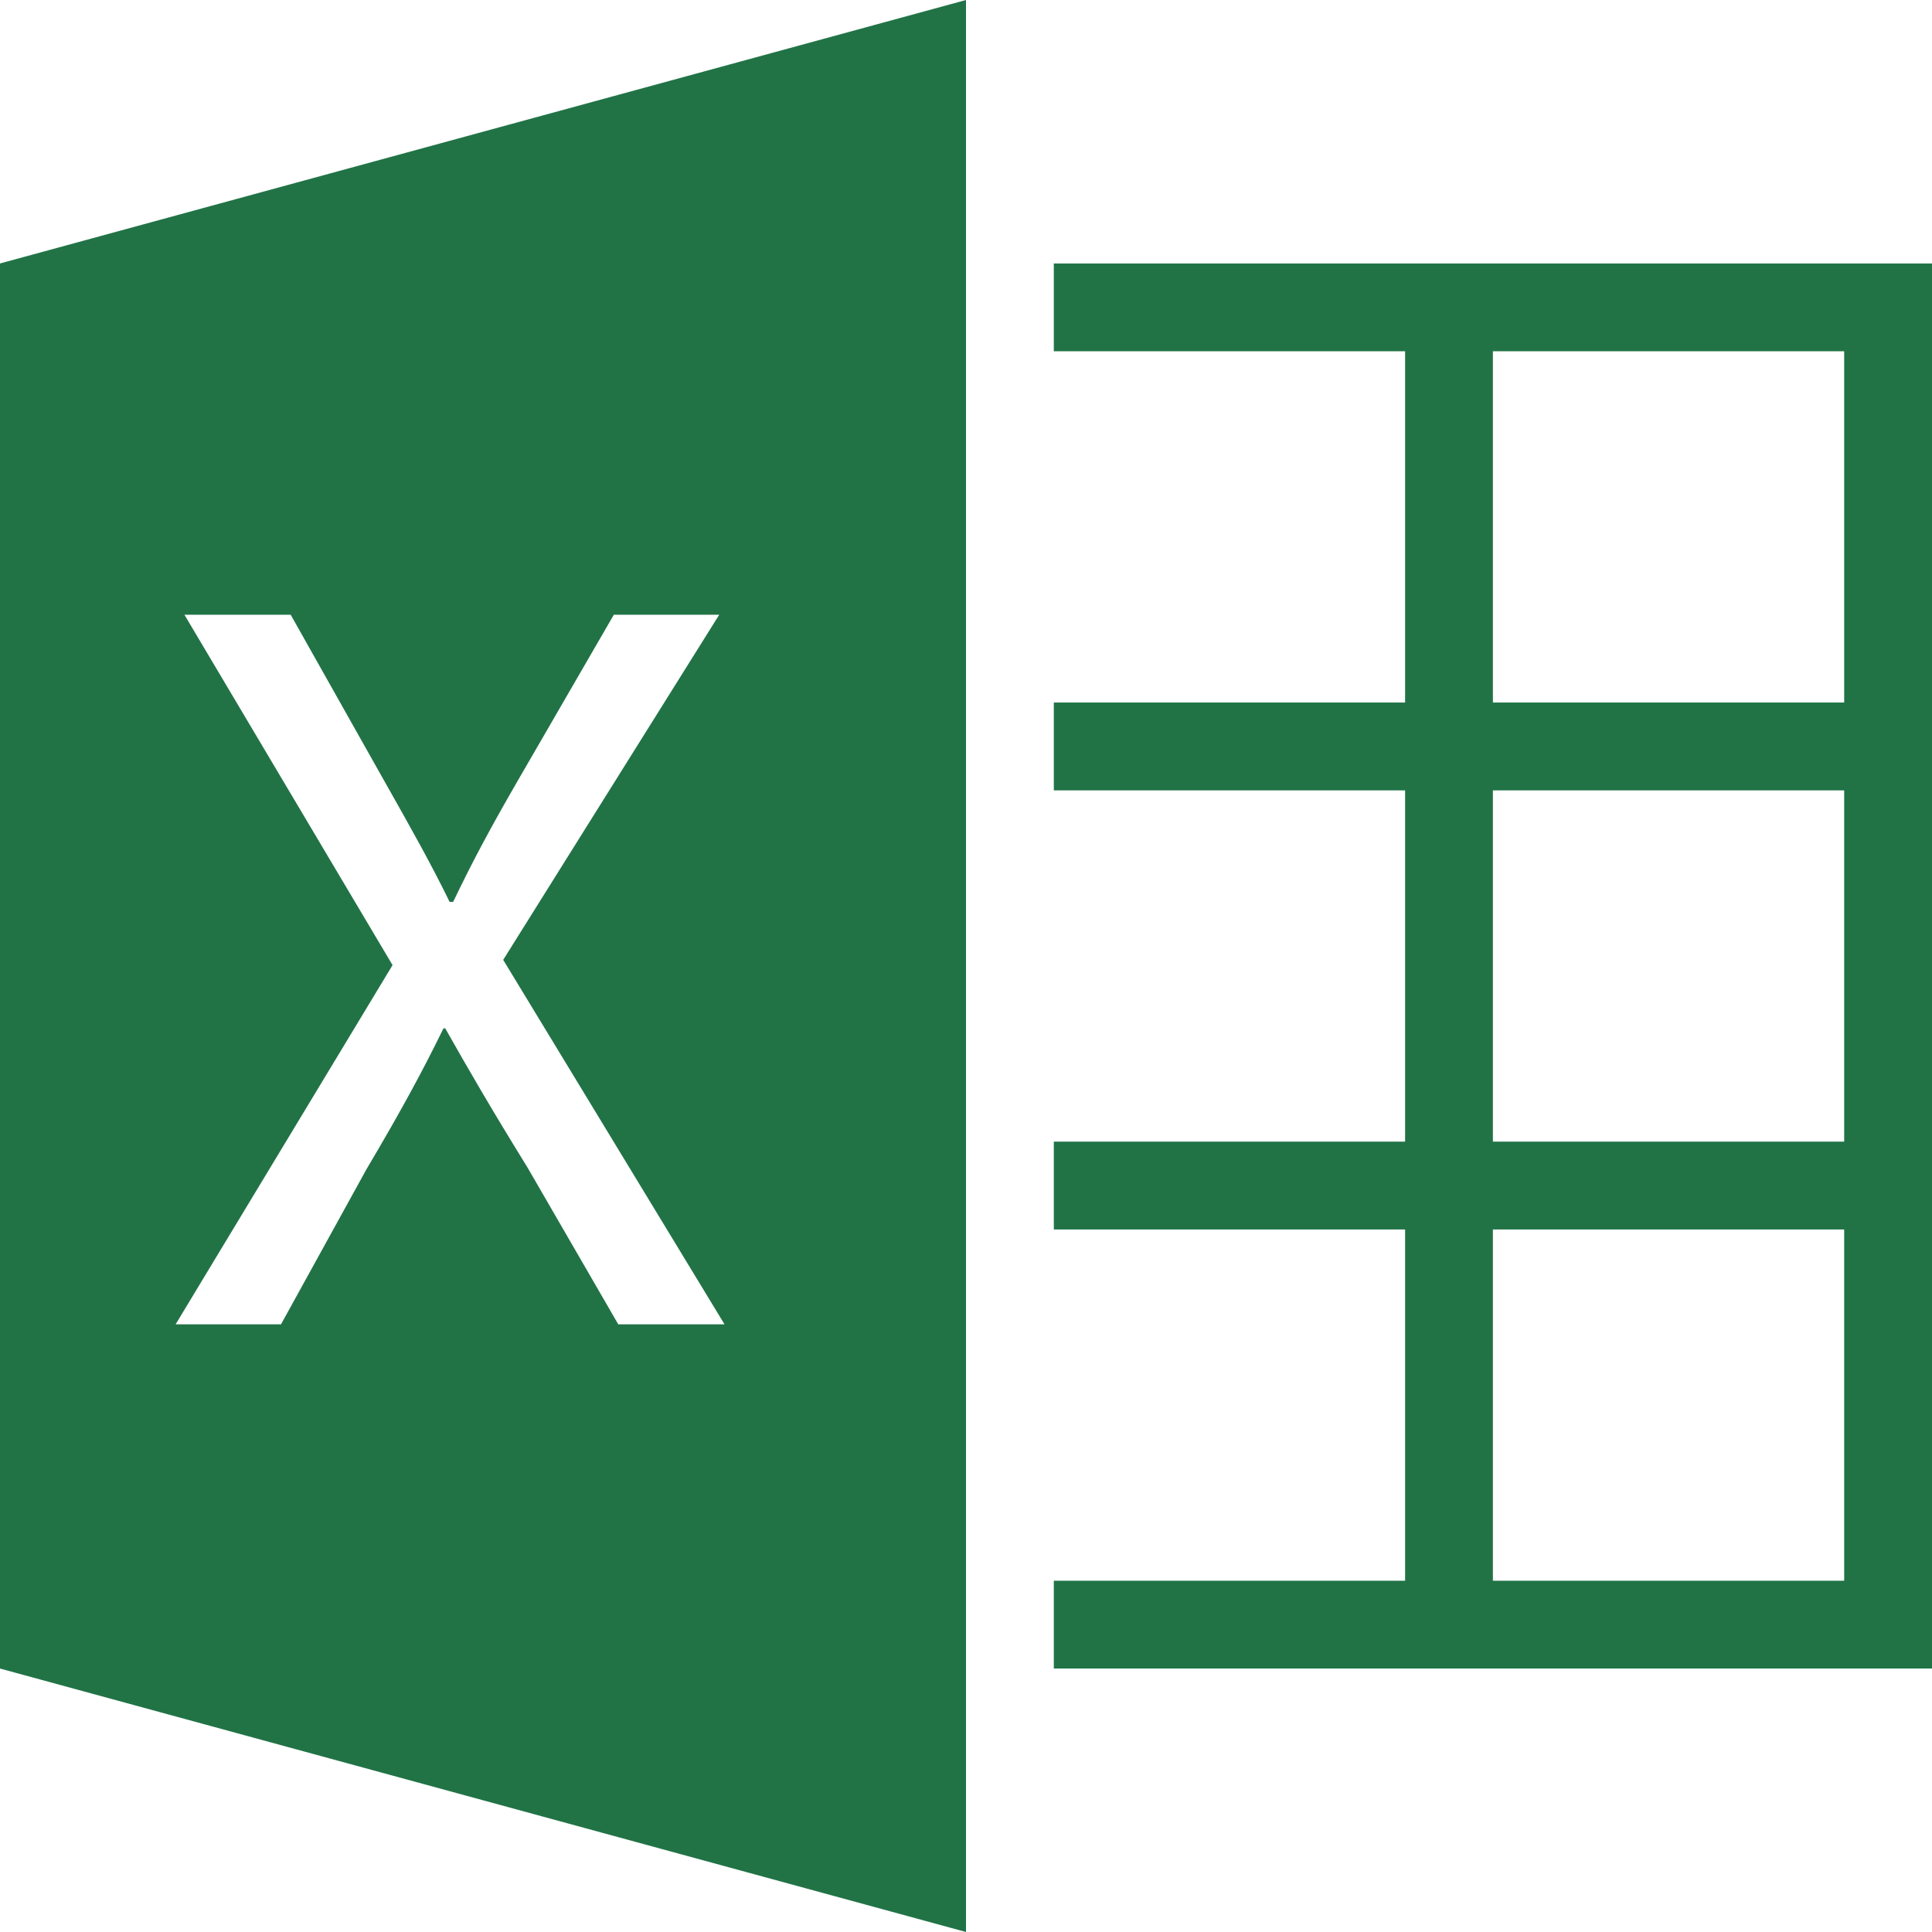 <svg xmlns="http://www.w3.org/2000/svg" width="22" height="22" viewBox="0 0 22 22">
  <g id="Excel" transform="translate(-1 -1)">
    <g id="Group_9" data-name="Group 9">
      <path id="Path_17" data-name="Path 17" d="M22,4H13V5h4V9H13v1h4v4H13v1h4v4H13v1H23V4Zm0,15H18V15h4Zm0-5H18V10h4Zm0-5H18V5h4Z" fill="#217346"/>
      <path id="Path_18" data-name="Path 18" d="M1,20l11,3V1L1,4ZM3.1,8H4.31L5.38,9.9c.3.53.53.94.74,1.37h.04c.23-.48.43-.85.73-1.37L7.99,8h1.2L6.73,11.93l2.52,4.15H8.04L7.01,14.3c-.42-.68-.68-1.13-.94-1.59H6.05c-.23.47-.46.9-.88,1.61L4.2,16.08H3l2.47-4.09Z" fill="#217346"/>
    </g>
  </g>
</svg>
